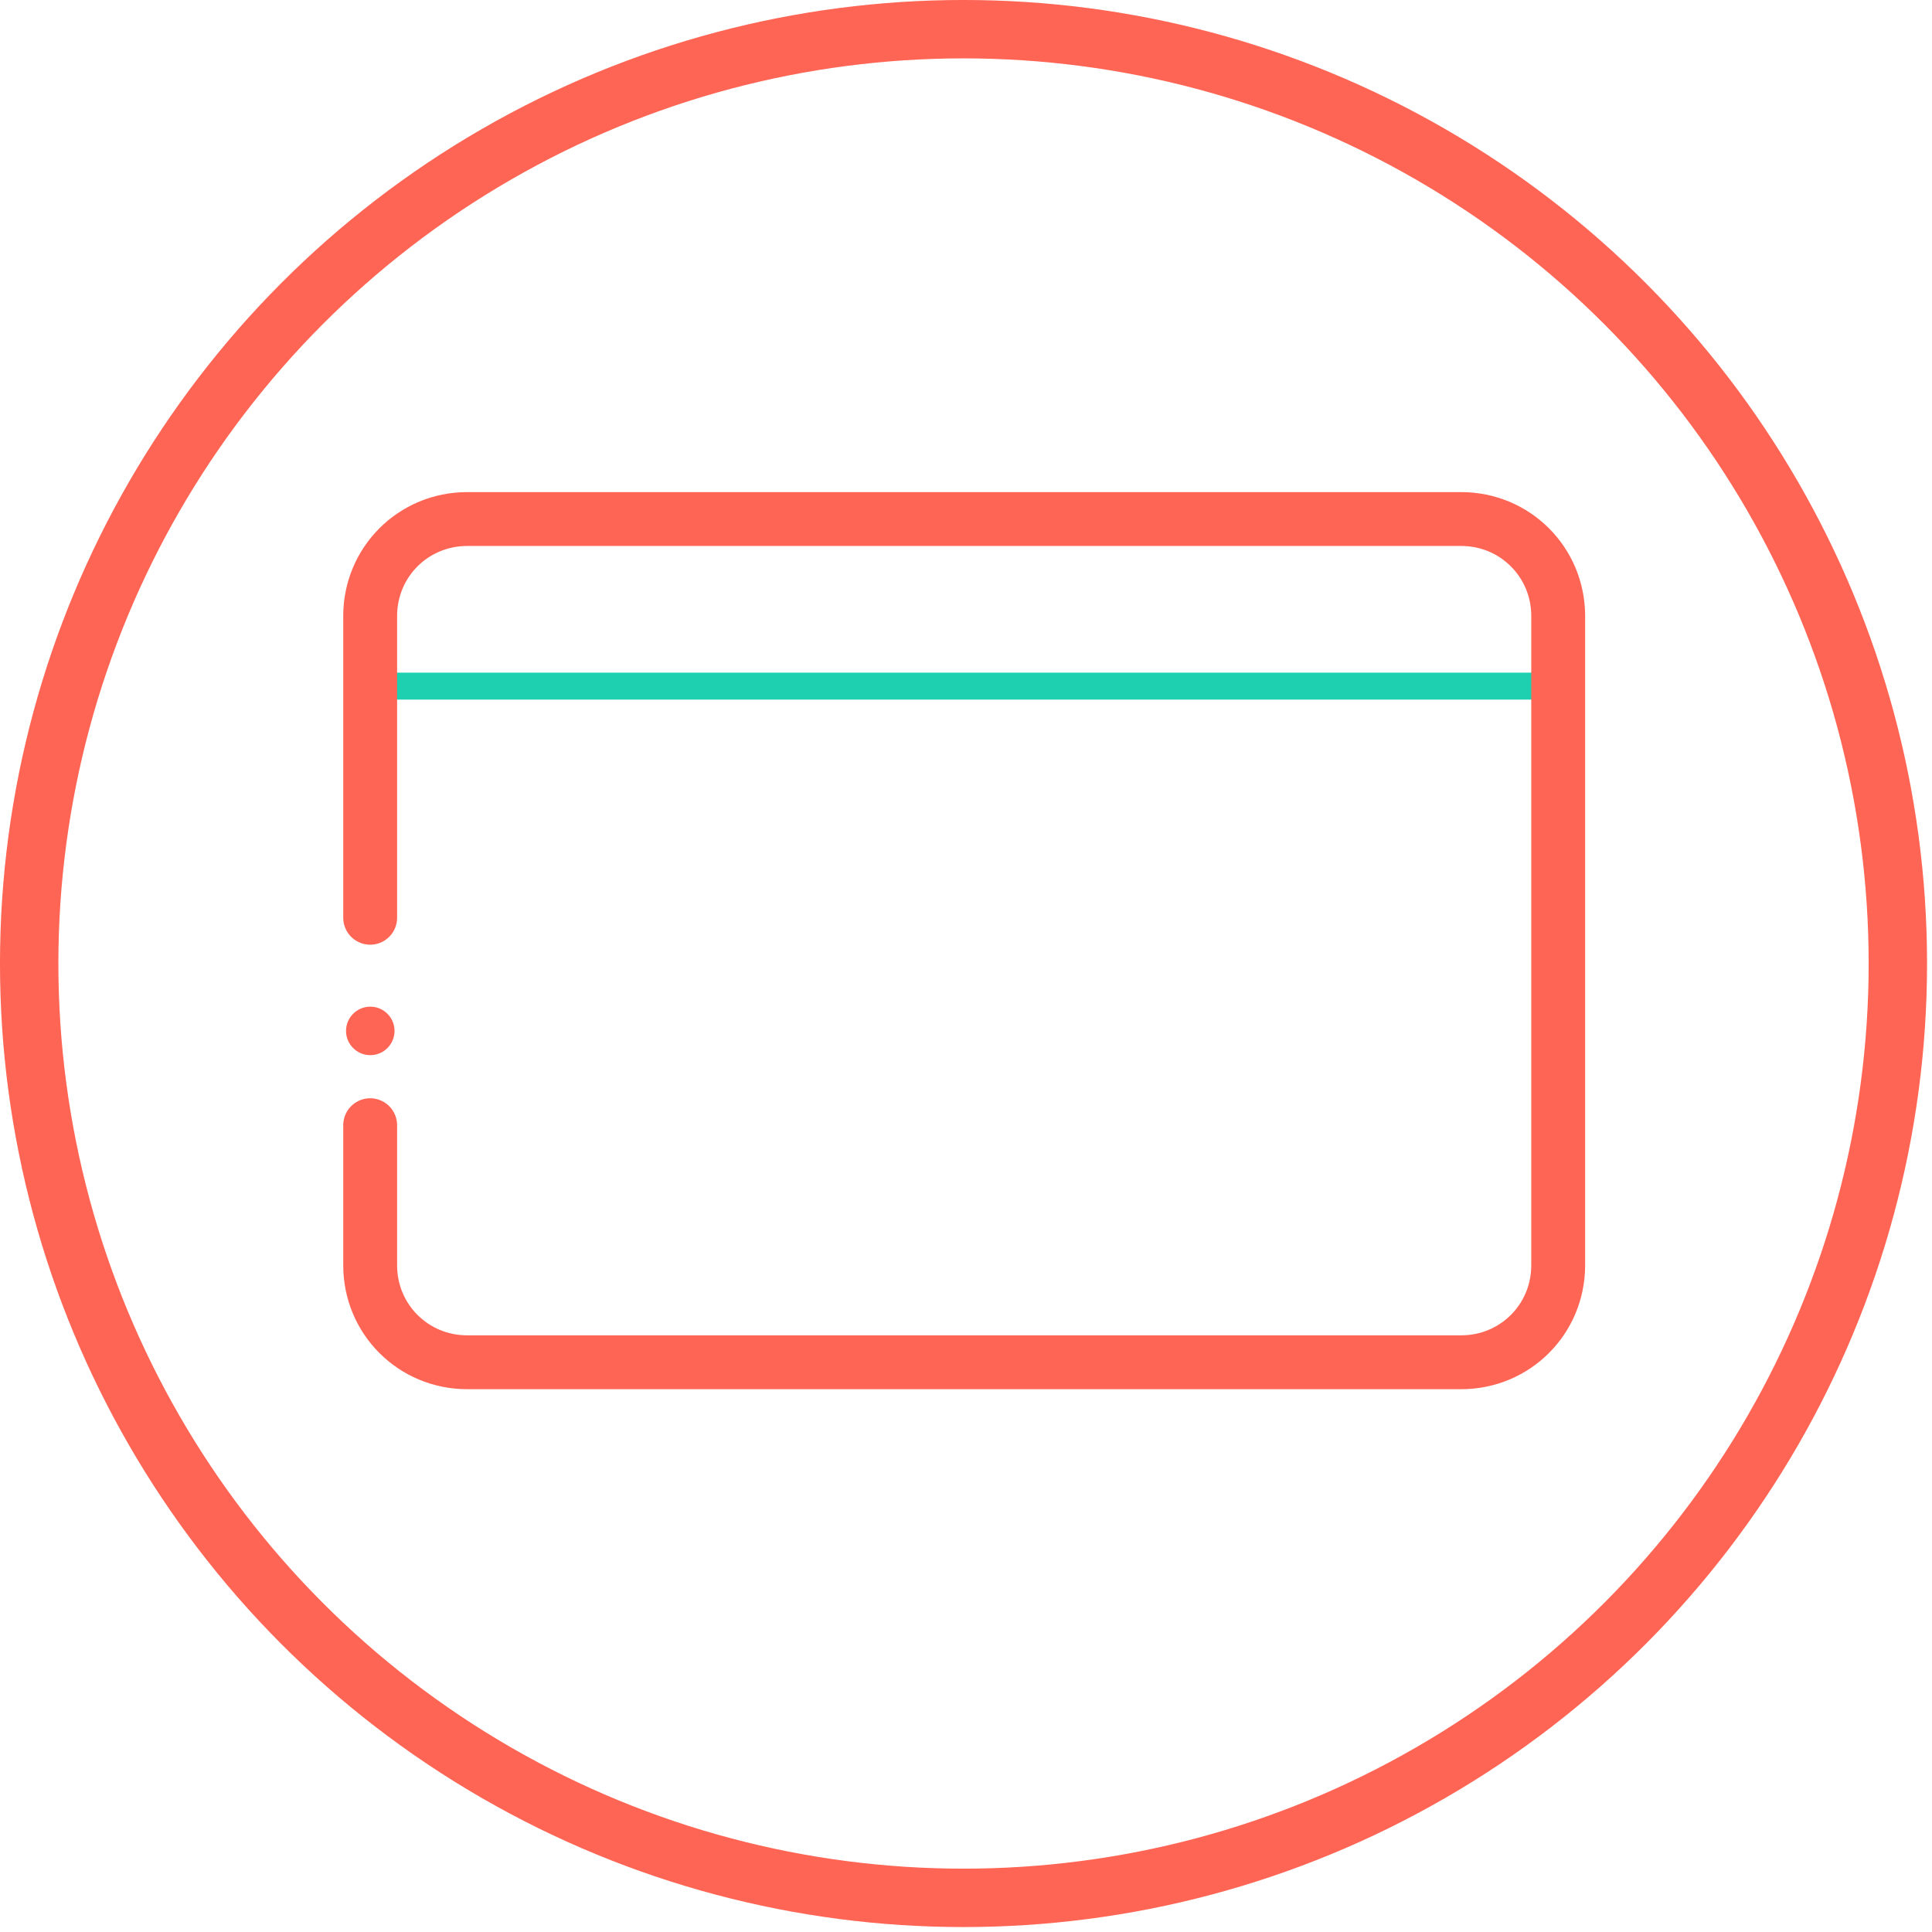 <svg width="67" height="67" viewBox="0 0 67 67" fill="none" xmlns="http://www.w3.org/2000/svg">
<circle cx="33.414" cy="33.414" r="32.402" stroke="#FF6554" stroke-width="2.025"/>
<path d="M54.039 23.794L12.839 23.794" stroke="#1ED0B0" stroke-width="0.934" stroke-miterlimit="10" stroke-linecap="round"/>
<path d="M12.837 31.827C12.837 26.502 12.837 21.364 12.837 21.364C12.837 19.495 14.332 18 16.2 18L50.674 18C52.542 18 54.037 19.495 54.037 21.364L54.037 43.879C54.037 45.747 52.542 47.242 50.674 47.242L16.2 47.242C14.332 47.242 12.837 45.747 12.837 43.879C12.837 43.879 12.837 41.824 12.837 39.021" stroke="#FF6554" stroke-width="1.868" stroke-miterlimit="10" stroke-linecap="round"/>
<path d="M12.841 34.91C12.377 34.91 12 35.287 12 35.751C12 36.215 12.377 36.592 12.841 36.592C13.305 36.592 13.682 36.215 13.682 35.751C13.682 35.287 13.305 34.91 12.841 34.91Z" fill="#FF6554"/>
</svg>
